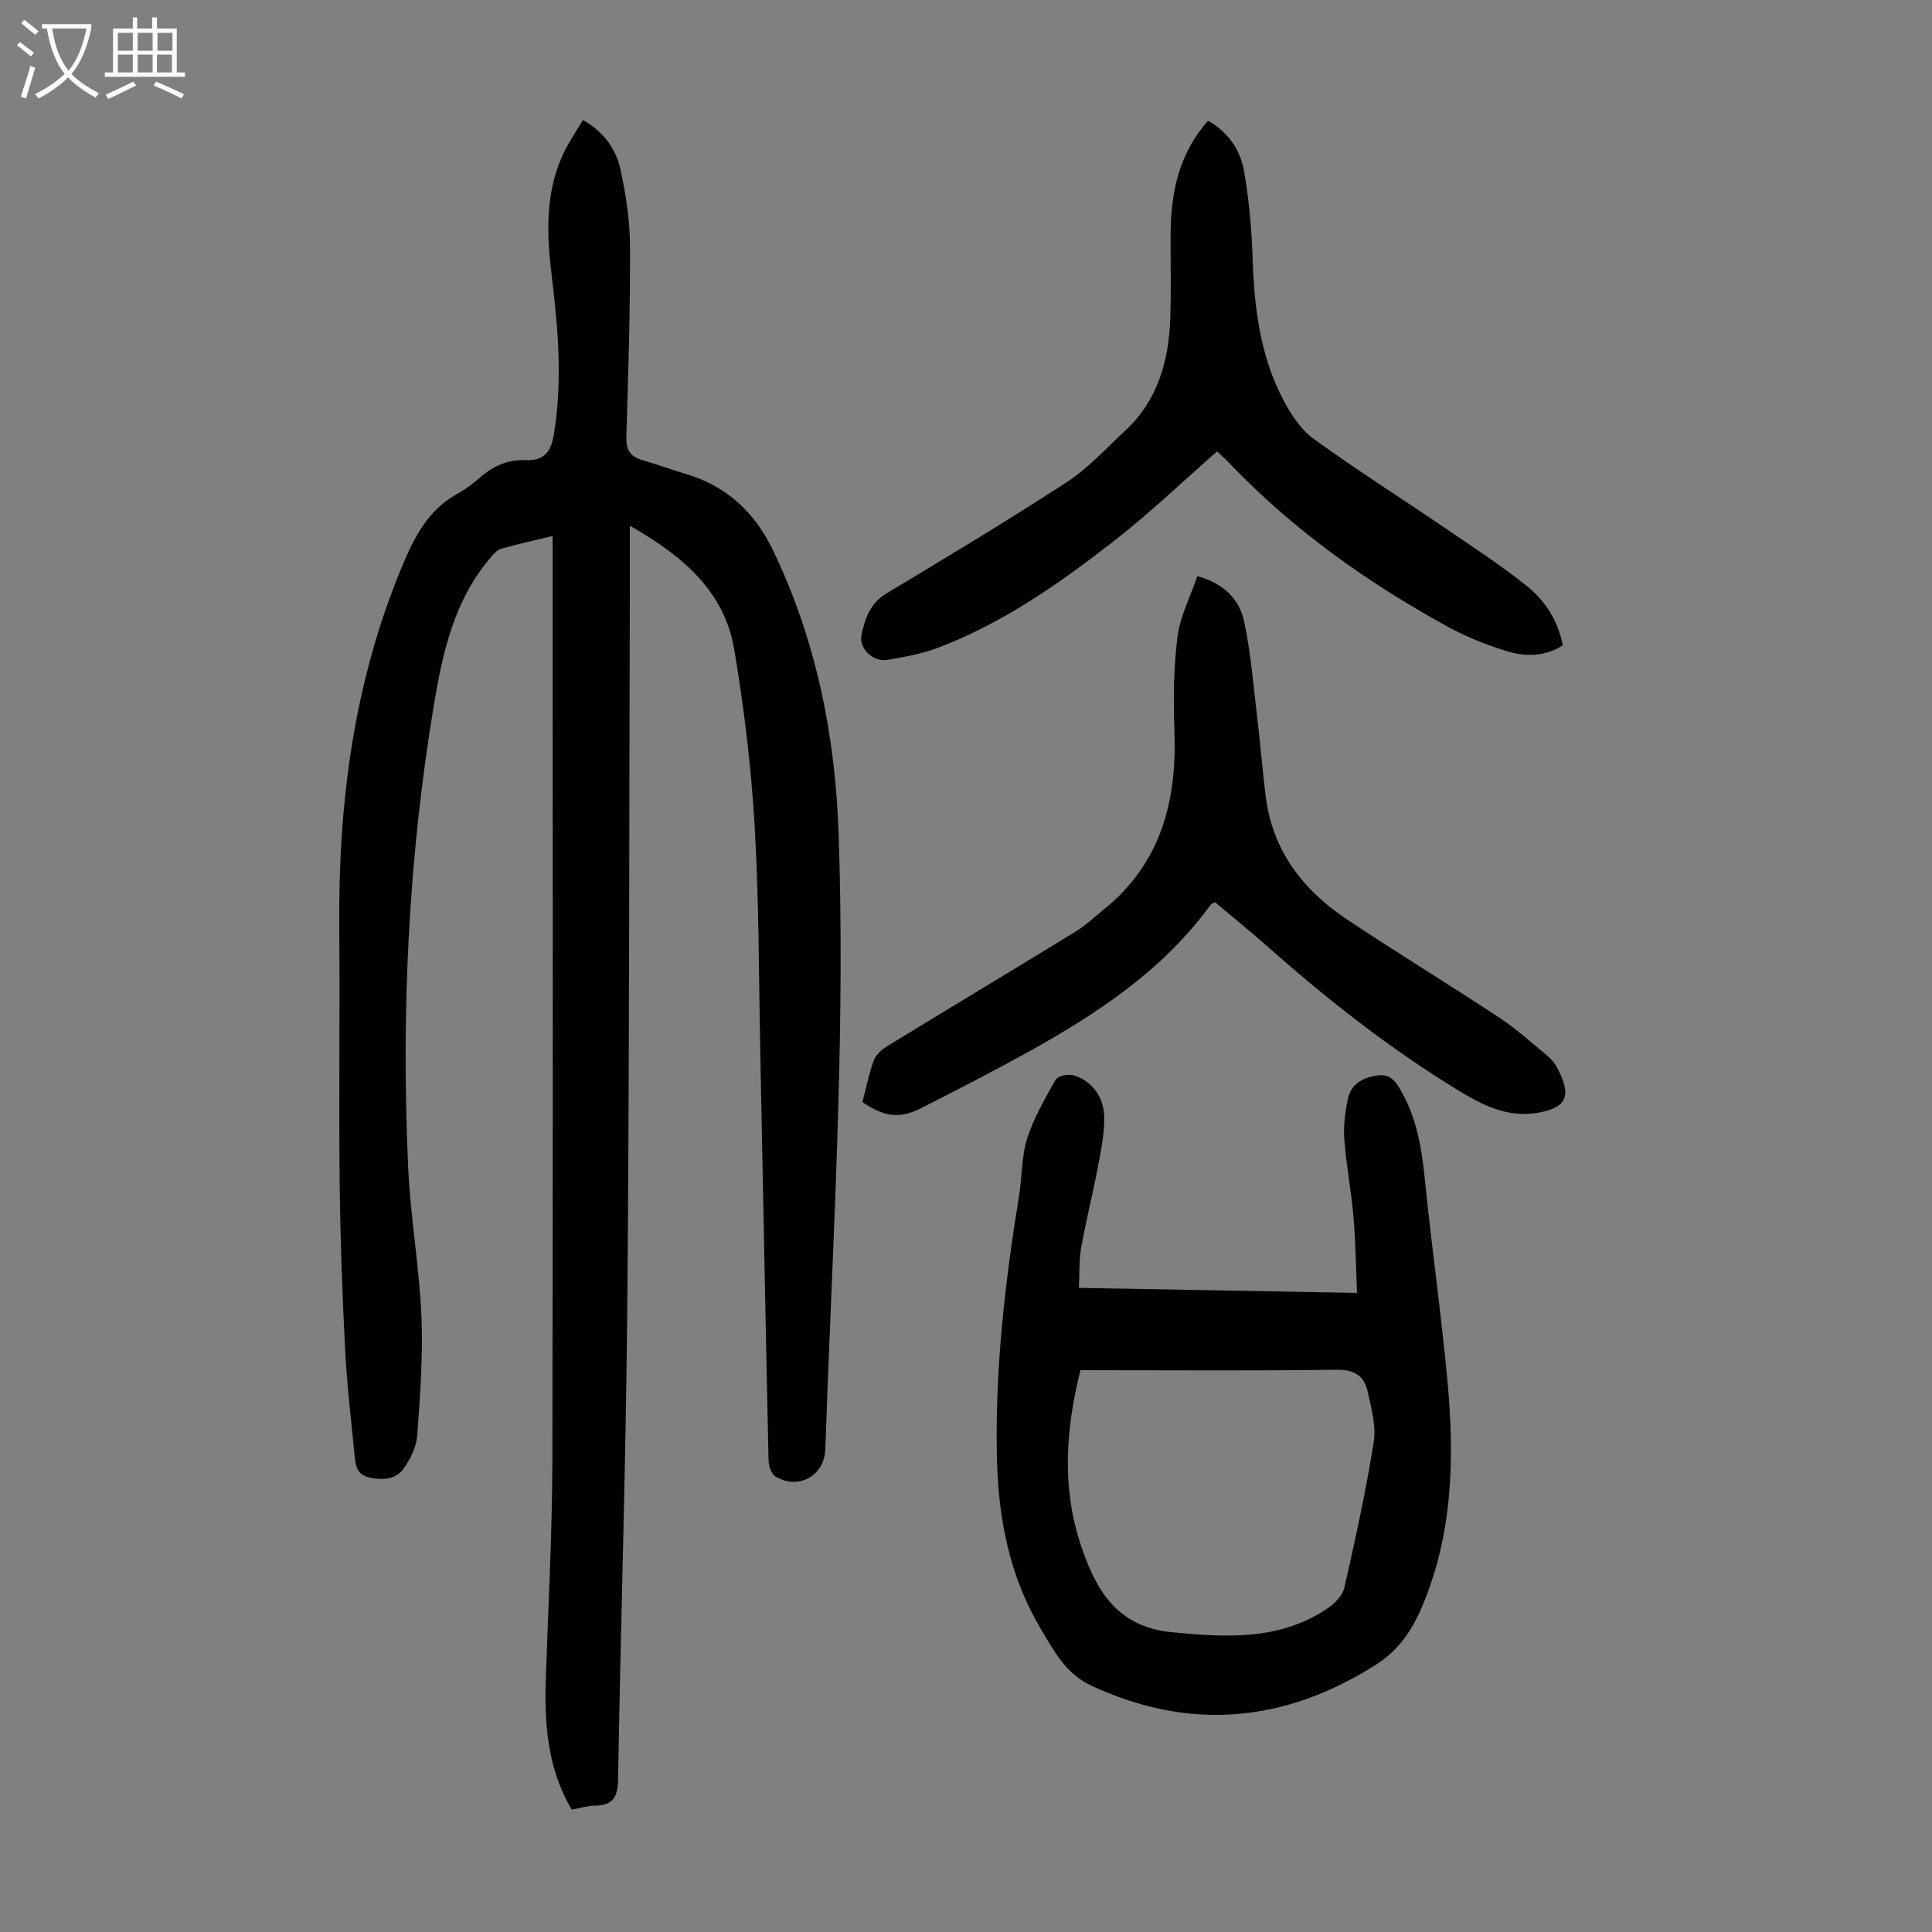 <svg enable-background="new 0 0 400 400" viewBox="0 0 400 400" xmlns="http://www.w3.org/2000/svg"><rect x="0" y="0" width="400" height="400" fill="#808080" stroke="none"/><g fill="#010101"><path d="m118.35 374.66c-5.06-8.66-5.65-17.85-5.34-27.23.49-14.87 1.31-29.75 1.35-44.63.15-62.36.06-124.71.06-187.07 0-1.44 0-2.88 0-4.76-3.79.92-7.25 1.67-10.65 2.64-.85.24-1.6 1.12-2.22 1.86-7.46 8.71-9.87 19.44-11.68 30.28-5.32 31.8-6.82 63.84-5.36 96.01.47 10.27 2.3 20.47 2.74 30.74.35 8.24-.28 16.53-.87 24.77-.17 2.3-1.4 4.73-2.74 6.69-1.59 2.32-4.18 2.52-6.96 1.99-2.65-.5-3.04-2.29-3.24-4.36-.7-7.33-1.6-14.65-1.98-21.99-.59-11.61-1.01-23.24-1.14-34.86-.18-17.57.07-35.15-.08-52.73-.22-25.62 2.96-50.55 12.89-74.47 2.67-6.44 5.49-12 11.74-15.41 1.66-.9 3.17-2.12 4.61-3.35 2.72-2.34 5.63-3.65 9.39-3.51 3.66.13 5.16-1.57 5.77-5.18 1.85-10.95.93-21.86-.39-32.77-1.05-8.62-1.45-17.22 2.32-25.38 1.11-2.41 2.65-4.61 4.11-7.09 4.41 2.46 6.89 6.09 7.81 10.36 1.13 5.21 1.93 10.59 1.95 15.91.05 13.09-.36 26.18-.76 39.27-.08 2.7.75 4.16 3.32 4.88 3.01.84 5.94 1.96 8.94 2.84 8.5 2.48 14.36 8.02 18.11 15.83 8.91 18.54 12.88 38.25 13.58 58.71 1.3 37.97-.76 75.86-2.26 113.77-.18 4.59-.3 9.17-.51 13.76-.25 5.44-5.64 8.37-10.34 5.49-.84-.52-1.38-2.15-1.4-3.29-.62-28.31-1.15-56.62-1.72-84.93-.31-15.55-.25-31.13-1.17-46.65-.72-12.15-2.19-24.3-4.21-36.31-2.04-12.11-10.65-19.4-21.62-25.65 0 5.29.01 9.91 0 14.53-.15 49.14-.09 98.29-.53 147.43-.29 32.56-1.36 65.12-1.91 97.68-.06 3.63-1.11 5.34-4.81 5.36-1.51.02-3.05.51-4.8.82z"/><path d="m223.38 266.64c19.23.35 37.98.69 57.58 1.04-.24-5.49-.3-10.68-.75-15.85-.46-5.34-1.49-10.64-1.89-15.99-.2-2.73.17-5.57.73-8.26.64-3.1 3.01-4.47 6.07-4.91 3-.44 4.07 1.57 5.23 3.69 3.03 5.52 4.01 11.49 4.63 17.68 1.4 13.9 3.38 27.74 4.68 41.65 1.5 16.04 1.19 31.93-5.33 47.17-2.11 4.93-4.98 8.96-9.45 11.8-18.89 11.98-38.53 13.85-59.01 4.3-5.23-2.44-7.76-7.3-10.47-11.86-6.37-10.76-8.69-22.59-8.99-34.99-.44-18.32 1.62-36.4 4.56-54.42.65-3.97.49-8.15 1.68-11.92 1.35-4.27 3.67-8.27 5.89-12.2.44-.78 2.48-1.25 3.56-.97 3.91 1.02 6.59 4.57 6.53 9.12-.05 3.53-.79 7.08-1.46 10.58-1.03 5.37-2.38 10.69-3.34 16.07-.45 2.56-.3 5.25-.45 8.27zm.32 17.04c-3.09 12.26-3.88 24.34.08 36.23 3.04 9.11 7.34 16.93 18.87 18.03 11.24 1.07 22.12 1.74 32.02-4.81 1.55-1.03 3.28-2.73 3.66-4.41 2.28-9.99 4.47-20.01 6.08-30.12.54-3.37-.49-7.08-1.26-10.53-.69-3.13-2.69-4.53-6.32-4.48-16.44.23-32.88.1-49.33.1-1.21-.01-2.42-.01-3.8-.01z"/><path d="m323.57 133.6c-3.96 2.53-8.03 2.34-11.89 1.13-4.13-1.29-8.23-2.94-12.02-5.02-16.66-9.15-32.02-20.08-45.21-33.89-.92-.97-1.93-1.85-2.47-2.36-7.15 6.26-13.9 12.75-21.25 18.47-11.3 8.8-23.03 17.07-36.58 22.2-3.31 1.25-6.89 1.88-10.39 2.49-2.91.51-6.01-2.31-5.4-5.15.71-3.31 1.75-6.54 5.13-8.58 12.55-7.55 25.12-15.09 37.39-23.08 4.44-2.89 8.12-6.98 12.06-10.62 6.67-6.19 9-14.24 9.34-22.98.23-5.92.04-11.85.08-17.77.06-8.59 1.71-16.66 7.76-23.44 4.15 2.34 6.67 6 7.43 10.34 1.06 6.01 1.6 12.17 1.8 18.28.33 10.17 1.57 20.11 6.37 29.22 1.57 2.98 3.63 6.12 6.29 8.04 8.86 6.42 18.12 12.28 27.17 18.44 5.72 3.89 11.52 7.69 16.92 12 3.77 3.02 6.44 7.11 7.47 12.28z"/><path d="m247.9 119.28c5.63 1.54 8.73 4.91 9.69 9.42 1.39 6.51 1.91 13.22 2.7 19.85.65 5.43 1.09 10.9 1.76 16.33 1.4 11.23 7.7 19.39 16.81 25.46 10.42 6.94 21.11 13.47 31.57 20.36 3.43 2.26 6.52 5.07 9.71 7.69.85.7 1.67 1.57 2.18 2.53 2.99 5.64 2.47 8.38-3.95 9.47-6.3 1.07-11.5-1.6-16.67-4.77-13.88-8.51-26.64-18.47-38.81-29.25-3.68-3.26-7.51-6.36-11.31-9.57-.35.18-.73.25-.89.47-9.86 13.58-23.45 22.56-37.82 30.53-7.33 4.06-14.79 7.89-22.27 11.68-4.37 2.21-7.54 1.76-12.04-1.31.74-2.83 1.32-5.8 2.34-8.6.43-1.18 1.65-2.28 2.79-2.97 12.97-7.94 26.01-15.76 38.97-23.7 2.08-1.28 3.89-3.01 5.81-4.55 11.93-9.6 15.23-22.52 14.68-37.13-.24-6.45-.17-12.98.63-19.36.53-4.19 2.62-8.19 4.12-12.58z"/></g><path d="m6.4 11.7c-1-.8-1.9-1.6-2.9-2.3l.6-.7c.9.7 1.9 1.4 2.9 2.2zm-2.1 8.3c.7-2.1 1.4-4.2 2-6.4.2.1.6.3 1 .4-.7 2.3-1.3 4.4-1.9 6.4zm3-12.8c-1.1-.9-2.1-1.7-2.9-2.4l.6-.7c1 .8 2 1.5 3 2.4zm1.4-1.3v-.9h10.2v.9c-.9 4.2-2.3 7.3-4.1 9.4 1.3 1.4 3.2 2.7 5.7 4-.2.2-.4.5-.7.9-2.5-1.4-4.4-2.7-5.7-4.2-1.4 1.5-3.5 3-6.1 4.4 0 0 0 0-.1-.1-.3-.4-.5-.7-.7-.8 2.7-1.3 4.7-2.8 6.2-4.2-1.8-2.2-3-5.3-3.7-9.4zm9.2 0h-7.1c.6 3.8 1.7 6.7 3.4 8.7 1.7-2 2.9-4.8 3.7-8.7z" fill="#fbfafa"/><path d="m31.6 3.6h.9v2.3h4.1v9.1h1.7v.9h-16.6v-.9h1.7v-9.1h4.1v-2.3h.9v2.3h3.1v-2.3zm-4 13.3.6.8c-1.9.9-3.8 1.9-5.8 2.8-.2-.3-.3-.6-.5-.9 2-.9 3.9-1.8 5.7-2.7zm-3.2-10.1v3.7h3.1v-3.7zm0 4.5v3.7h3.1v-3.7zm4.1-4.5v3.7h3.1v-3.7zm0 4.5v3.7h3.1v-3.7zm9.1 9.1c-2.1-1.1-4.1-2-5.8-2.7l.5-.8c2.2.9 4.1 1.8 5.8 2.6zm-1.9-13.6h-3.1v3.7h3.1zm-3.2 4.5v3.7h3.1v-3.7z" fill="#fbfafa"/></svg>